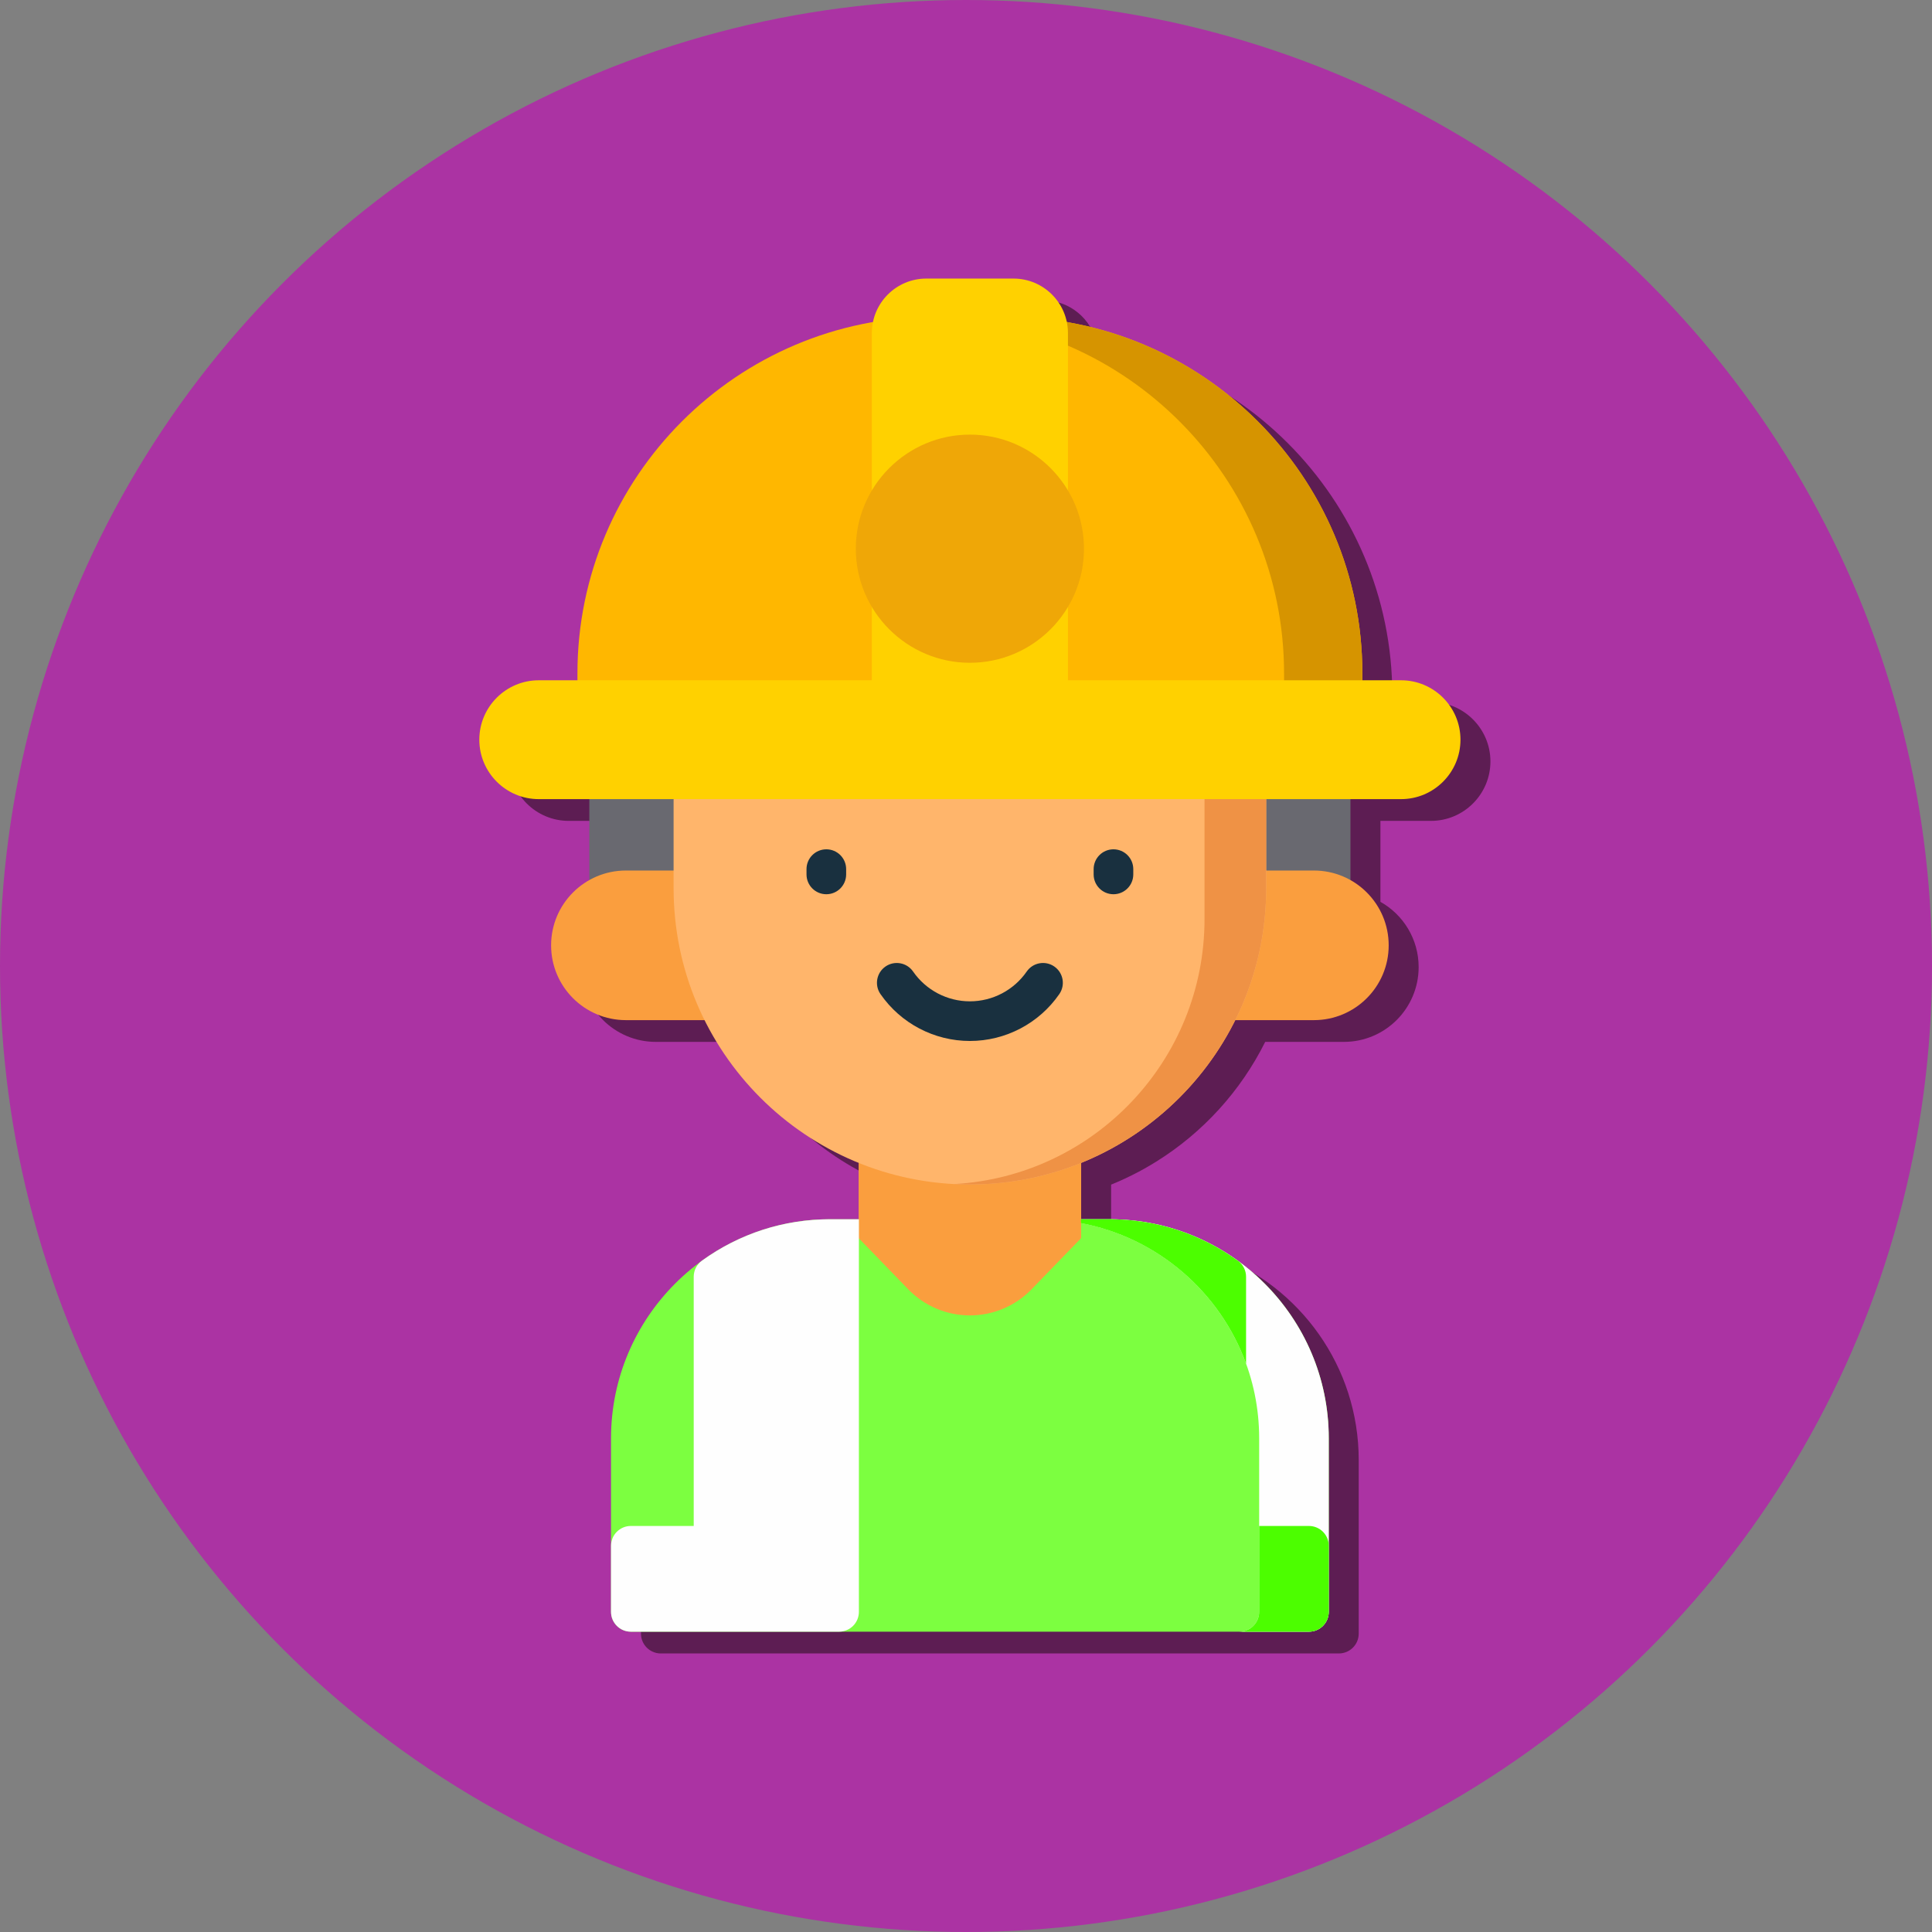 <?xml version="1.0" encoding="UTF-8"?> <!-- Creator: CorelDRAW 2020 (64-Bit) --> <svg xmlns="http://www.w3.org/2000/svg" xmlns:xlink="http://www.w3.org/1999/xlink" xmlns:xodm="http://www.corel.com/coreldraw/odm/2003" xml:space="preserve" width="71.638mm" height="71.638mm" style="shape-rendering:geometricPrecision; text-rendering:geometricPrecision; image-rendering:optimizeQuality; fill-rule:evenodd; clip-rule:evenodd" viewBox="0 0 6278.08 6278.08"><rect x="0" y="0" width="6278.08" height="6278.08" fill="#808080" stroke="none"/> <defs> <style type="text/css"> <![CDATA[ .fil0 {fill:#AB33A3} .fil8 {fill:#19303F;fill-rule:nonzero} .fil13 {fill:#4CFE00;fill-rule:nonzero} .fil1 {fill:#5D1D53;fill-rule:nonzero} .fil5 {fill:#696970;fill-rule:nonzero} .fil2 {fill:#7CFF40;fill-rule:nonzero} .fil10 {fill:#D69400;fill-rule:nonzero} .fil7 {fill:#EF9245;fill-rule:nonzero} .fil12 {fill:#EFA707;fill-rule:nonzero} .fil4 {fill:#FA9E3E;fill-rule:nonzero} .fil3 {fill:#FEFEFE;fill-rule:nonzero} .fil6 {fill:#FFB56B;fill-rule:nonzero} .fil9 {fill:#FFB700;fill-rule:nonzero} .fil11 {fill:#FFD100;fill-rule:nonzero} ]]> </style> </defs> <g id="Слой_x0020_1">  <circle class="fil0" cx="3139.04" cy="3139.04" r="3139.04"></circle> <g id="_2469362905040"> <path class="fil1" d="M3610.61 4032.68l0 -183.22c30.43,-12.34 60.08,-26.19 88.86,-41.44l0.93 -0.49c6.27,-3.34 12.5,-6.75 18.69,-10.22l0.42 -0.24c6.29,-3.53 12.55,-7.12 18.75,-10.8l0.05 -0.04c6.25,-3.7 12.45,-7.46 18.61,-11.29l0.05 -0.03c151.26,-94.09 274.46,-228.98 354.33,-389.28l255.54 0c134.25,0 243.08,-108.83 243.08,-243.08 0,-91.08 -50.1,-170.43 -124.23,-212.07l0 -263.03 164.4 0c106.48,0 193.11,-86.63 193.11,-193.11 0,-106.49 -86.63,-193.11 -193.11,-193.11l-125.76 0 0 -22.64 -0.01 0c0,-9.98 -0.11,-19.93 -0.37,-29.85l-0.01 0c-0.25,-9.92 -0.62,-19.82 -1.12,-29.67l-0.01 0c-0.5,-9.86 -1.12,-19.68 -1.87,-29.47l-0.01 0c-0.74,-9.79 -1.61,-19.56 -2.6,-29.28l-0.01 0c-0.99,-9.73 -2.09,-19.41 -3.32,-29.06l-0.01 0c-1.23,-9.65 -2.57,-19.26 -4.04,-28.84l-0.01 0c-1.46,-9.58 -3.04,-19.11 -4.74,-28.61l-0.01 0c-1.7,-9.5 -3.51,-18.96 -5.44,-28.38l-0.01 0c-1.93,-9.42 -3.98,-18.79 -6.13,-28.12 -2.16,-9.33 -4.43,-18.62 -6.82,-27.87 -2.38,-9.25 -4.88,-18.45 -7.48,-27.61 -2.6,-9.16 -5.32,-18.25 -8.15,-27.32 -2.82,-9.06 -5.76,-18.08 -8.8,-27.04 -3.04,-8.97 -6.19,-17.89 -9.44,-26.76 -3.25,-8.87 -6.61,-17.68 -10.07,-26.44l-0.01 0c-3.46,-8.76 -7.02,-17.48 -10.69,-26.14 -3.67,-8.66 -7.44,-17.26 -11.31,-25.81 -3.87,-8.55 -7.83,-17.05 -11.91,-25.48l-0.01 0c-4.08,-8.44 -8.24,-16.82 -12.51,-25.14l-0.01 0c-4.27,-8.33 -8.62,-16.6 -13.09,-24.8 -4.46,-8.2 -9.03,-16.34 -13.68,-24.43 -4.65,-8.08 -9.4,-16.12 -14.24,-24.07l-0.01 0c-4.85,-7.96 -9.77,-15.86 -14.8,-23.7 -5.03,-7.83 -10.15,-15.6 -15.35,-23.3 -5.21,-7.7 -10.51,-15.35 -15.9,-22.92 -5.39,-7.57 -10.87,-15.07 -16.43,-22.51 -5.56,-7.43 -11.22,-14.8 -16.95,-22.1 -5.74,-7.3 -11.56,-14.52 -17.47,-21.67 -5.91,-7.15 -11.9,-14.24 -17.97,-21.24 -6.07,-7.01 -12.23,-13.94 -18.46,-20.8 -6.24,-6.86 -12.56,-13.64 -18.96,-20.36 -6.4,-6.7 -12.86,-13.34 -19.42,-19.89l-0.01 0c-6.56,-6.56 -13.18,-13.03 -19.89,-19.43 -6.71,-6.4 -13.5,-12.72 -20.36,-18.96 -6.86,-6.24 -13.79,-12.39 -20.8,-18.46 -7.01,-6.07 -14.09,-12.07 -21.24,-17.97 -7.15,-5.91 -14.37,-11.73 -21.67,-17.47 -7.3,-5.74 -14.66,-11.38 -22.1,-16.95 -7.43,-5.56 -14.94,-11.04 -22.51,-16.43 -7.57,-5.39 -15.2,-10.69 -22.91,-15.9 -7.7,-5.21 -15.48,-10.33 -23.31,-15.35 -7.83,-5.03 -15.73,-9.97 -23.7,-14.81 -7.96,-4.84 -15.98,-9.59 -24.06,-14.24l-0.01 0c-8.09,-4.65 -16.22,-9.21 -24.43,-13.68 -8.2,-4.46 -16.47,-8.83 -24.79,-13.1 -8.33,-4.27 -16.71,-8.44 -25.15,-12.51 -8.44,-4.08 -16.92,-8.04 -25.48,-11.91 -8.55,-3.87 -17.16,-7.64 -25.82,-11.31 -8.66,-3.67 -17.36,-7.24 -26.13,-10.7 -8.76,-3.46 -17.58,-6.81 -26.45,-10.07 -8.87,-3.25 -17.78,-6.4 -26.75,-9.44 -8.97,-3.04 -17.98,-5.98 -27.04,-8.8 -9.06,-2.82 -18.17,-5.54 -27.32,-8.15 -9.16,-2.6 -18.36,-5.1 -27.61,-7.48 -9.25,-2.38 -18.53,-4.66 -27.87,-6.82 -9.33,-2.16 -18.71,-4.21 -28.13,-6.14 -9.42,-1.94 -18.87,-3.75 -28.37,-5.45l-6.68 -1.17c-16.51,-80.53 -87.92,-141.28 -173.26,-141.28l-283.53 0c-85.39,0 -156.83,60.84 -173.28,141.45 -544.66,94.28 -960.25,570.04 -960.25,1141.25l0 22.65 -125.75 0c-106.48,0 -193.11,86.62 -193.11,193.11 0,106.48 86.63,193.11 193.11,193.11l164.4 0 0 263.03c-74.13,41.64 -124.23,120.99 -124.23,212.07 0,134.25 108.84,243.08 243.08,243.08l255.54 0c104.32,209.36 282.62,375.38 500.71,463.81l0 183.23 -63.54 -0.01 0 0.01 -29.44 0c-5.99,0 -11.95,0.08 -17.92,0.23l-0.74 0.02c-143.66,3.69 -280.75,49.93 -397.54,134.32 -1.36,0.98 -2.67,2.02 -3.94,3.09 -176.59,129.61 -291.46,338.61 -291.46,573.95l0 349.47 0 214.69 0 0.01 0.02 1.66 0 0.01 0.07 1.64 0 0.01 0.1 1.63 0 0.01 0.15 1.62 0 0.01 0.18 1.61 0 0.01 0.23 1.59 0 0.01 0.26 1.59 0 0.01 0.3 1.57 0 0.01 0.34 1.56 0.38 1.55 0.42 1.53 0 0.01 0.45 1.52 0.49 1.5 0 0.01 0.53 1.48 0 0.01 0.56 1.46 0.6 1.45 0.62 1.44 0.67 1.41 0 0.01 0.69 1.39 0.73 1.38 0 0.01 0.76 1.35 0 0.01 0.79 1.33 0.82 1.31 0 0.01 0.85 1.29 0 0.01 0.89 1.27 0.91 1.24 0 0.01 0.95 1.23 0.96 1.2 1 1.18 1.03 1.16 1.06 1.13 1.08 1.1 1.1 1.08 1.13 1.06 1.16 1.03 1.18 1 1.2 0.96 1.24 0.95 1.24 0.91 1.28 0.89 1.3 0.85 1.31 0.82 1.34 0.79 1.36 0.76 1.38 0.73 1.4 0.69 1.41 0.67 1.44 0.62 1.45 0.6 1.47 0.56 1.49 0.53 1.5 0.49 1.52 0.45 1.53 0.42 1.55 0.38 1.57 0.34 1.58 0.3 1.59 0.26 1.6 0.23 1.62 0.18 1.63 0.15 1.64 0.1 1.65 0.07 1.67 0.02 676.63 0 1300.67 0 226.14 0c35.57,0 64.41,-28.84 64.41,-64.41l0 -214.7 0 -349.47c0,-303.81 -191.4,-563.73 -459.94,-665.6l-0.47 -0.18c-4.08,-1.54 -8.16,-3.05 -12.27,-4.51l-1.29 -0.46 -3.46 -1.22 -0.96 -0.33 -9.49 -3.23 -3.49 -1.15 -3.51 -1.14 -0.84 -0.26 -2.67 -0.85c-1.1,-0.35 -2.17,-0.69 -3.27,-1.03l-302.93 -31.65zm302.47 31.5l-0.47 -0.14 -0.46 -0.14 -0.47 -0.15 -0.46 -0.14c-3.28,-1.01 -6.57,-1.98 -9.87,-2.94l-0.01 0 -0.46 -0.14 -0.47 -0.13 -0.47 -0.14 -4.25 -1.2 -0.47 -0.13 -0.48 -0.13 -0.47 -0.13 -0.47 -0.13 -0.47 -0.13 -0.47 -0.13 -5.7 -1.54 -0.47 -0.13 -0.48 -0.12 -0.47 -0.13 -0.47 -0.12c-48.16,-12.73 -98.33,-20.49 -149.89,-22.78l-0.52 -0.03 -0.52 -0.02 -0.52 -0.03 -0.52 -0.02 -0.52 -0.03 -0.53 -0.02 -3.63 -0.14 -0.52 -0.02 -1.55 -0.06 -0.53 -0.02 -0.52 -0.02 -0.52 -0.02 -0.52 -0.02 -3.64 -0.11 -0.53 -0.01 -0.52 -0.02c-5.39,-0.14 -10.78,-0.21 -16.17,-0.21l-29.44 0 -63.54 0 302.47 31.5z"></path> <path class="fil2" d="M3606.22 3962l-909.06 0c-392.37,0 -711.6,319.22 -711.6,711.6l0 564.17c0,35.57 28.84,64.41 64.41,64.41l2203.44 0c35.57,0 64.41,-28.84 64.41,-64.41l0 -564.17c0,-392.38 -319.23,-711.6 -711.6,-711.6z"></path> <path class="fil3" d="M3606.22 3962l-226.14 0c392.38,0 711.6,319.22 711.6,711.6l0 564.17c0,35.57 -28.84,64.41 -64.41,64.41l226.14 0c35.57,0 64.41,-28.84 64.41,-64.41l0 -564.17c0,-392.38 -319.23,-711.6 -711.6,-711.6z"></path> <path class="fil4" d="M3513.24 3204.43l0 818.85 -161.15 166.32c-52.56,54.26 -124.86,84.87 -200.39,84.87l0 0c-75.53,0 -147.84,-30.62 -200.4,-84.87l-161.15 -166.32 0 -818.85 723.09 0 0 0z"></path> <rect class="fil5" x="1915.05" y="2532.35" width="2473.29" height="562.76"></rect> <path class="fil4" d="M2033.9 2828.8l423.97 0 0 486.15 -423.97 0c-134.25,0 -243.08,-108.84 -243.08,-243.08 0,-134.25 108.84,-243.08 243.08,-243.08z"></path> <path class="fil4" d="M4269.5 2828.8l-423.97 0 0 486.15 423.97 0c134.24,0 243.08,-108.84 243.08,-243.08 0,-134.25 -108.84,-243.08 -243.08,-243.08z"></path> <path class="fil6" d="M3151.7 3849.04l0 0c-531.76,0 -962.83,-431.06 -962.83,-962.82l0 -973.81 1925.64 0 0 973.81c0.01,531.76 -431.06,962.82 -962.81,962.82z"></path> <path class="fil7" d="M3914.13 1912.4l0 1074.02c0,460.12 -360.25,836.06 -814.09,861.23 17.11,0.9 34.32,1.38 51.65,1.38l0 0c531.75,0 962.82,-431.06 962.82,-962.82l0 -973.81 -200.39 0z"></path> <path class="fil8" d="M3618.22 2905.85c-35.57,0 -64.41,-28.84 -64.41,-64.41l0 -17.18c0,-35.57 28.84,-64.4 64.41,-64.4 35.57,0 64.4,28.83 64.4,64.4l0 17.18c0,35.58 -28.83,64.41 -64.4,64.41z"></path> <path class="fil8" d="M2685.17 2905.85c-35.57,0 -64.4,-28.84 -64.4,-64.41l0 -17.18c0,-35.57 28.83,-64.4 64.4,-64.4 35.57,0 64.41,28.83 64.41,64.4l0 17.18c0,35.58 -28.84,64.41 -64.41,64.41z"></path> <path class="fil8" d="M3151.7 3382.66c-115.89,0 -224.51,-56.95 -290.56,-152.34 -20.24,-29.24 -12.95,-69.37 16.28,-89.62 29.24,-20.24 69.37,-12.96 89.63,16.28 42,60.65 111.03,96.86 184.65,96.86 73.62,0 142.65,-36.2 184.64,-96.86 20.24,-29.24 60.36,-36.53 89.62,-16.28 29.24,20.25 36.54,60.37 16.28,89.62 -66.04,95.39 -174.66,152.34 -290.54,152.34z"></path> <path class="fil9" d="M3268.61 1029.54l-233.82 0c-638.74,0 -1158.39,519.66 -1158.39,1158.39l0 284.12c0,35.57 28.84,64.41 64.41,64.41l2421.76 0c35.57,0 64.41,-28.84 64.41,-64.41l0 -284.12c0.01,-638.74 -519.65,-1158.39 -1158.37,-1158.39z"></path> <path class="fil10" d="M3268.61 1029.54l-233.82 0c-3.45,0 -6.87,0.11 -10.31,0.13 633.99,5.57 1148.07,522.97 1148.07,1158.26l0 284.12c0,35.57 -28.84,64.41 -64.41,64.41l254.45 0c35.57,0 64.41,-28.84 64.41,-64.41l0 -284.12c0,-638.74 -519.66,-1158.39 -1158.38,-1158.39z"></path> <path class="fil11" d="M3293.45 905.22l-283.51 0c-97.51,0 -176.86,79.34 -176.86,176.87l0 1192.88c0,35.57 28.83,64.41 64.4,64.41l508.43 0c35.57,0 64.4,-28.84 64.4,-64.41l0 -1192.88c0,-97.53 -79.34,-176.87 -176.87,-176.87z"></path> <path class="fil12" d="M3151.7 1412.29c-204.41,0 -370.72,166.31 -370.72,370.72 0,204.4 166.31,370.7 370.72,370.7 204.4,0 370.71,-166.3 370.71,-370.7 0,-204.41 -166.31,-370.72 -370.71,-370.72z"></path> <path class="fil13" d="M4253.42 4958.67l-161.73 0 0 279.1c0,35.57 -28.84,64.41 -64.41,64.41l226.14 0c35.57,0 64.41,-28.84 64.41,-64.41l0 -214.69c0,-35.57 -28.84,-64.41 -64.41,-64.41z"></path> <path class="fil13" d="M4049.12 4431.22l0 -282.45c0,-19.09 -8.54,-37.02 -23,-49.2 -62.06,-45.52 -131.67,-81.29 -206.67,-104.9 -1.1,-0.34 -2.17,-0.7 -3.27,-1.03 -9.98,-3.09 -20.07,-5.95 -30.23,-8.61 -2.05,-0.53 -4.12,-1.02 -6.17,-1.53 -8.33,-2.09 -16.72,-4.03 -25.17,-5.83 -2.58,-0.53 -5.14,-1.13 -7.72,-1.65 -8.54,-1.72 -17.15,-3.21 -25.79,-4.62 -4.23,-0.68 -8.47,-1.36 -12.72,-1.96 -8.62,-1.25 -17.28,-2.38 -25.99,-3.32 -2.82,-0.3 -5.64,-0.55 -8.46,-0.82 -8.35,-0.79 -16.74,-1.42 -25.18,-1.92 -3.07,-0.18 -6.13,-0.4 -9.23,-0.54 -11.03,-0.52 -22.13,-0.84 -33.28,-0.84l-29.43 0 -64.41 0 0 12.53c248.63,46.96 452,223.53 536.74,456.7z"></path> <path class="fil3" d="M2726.6 3962l-29.44 0c-150.43,0 -294.35,46.53 -416.21,134.57 -16.76,12.1 -26.69,31.53 -26.69,52.21l0 809.89 -204.3 0c-35.57,0 -64.41,28.84 -64.41,64.41l0 214.69c0,35.57 28.84,64.41 64.41,64.41l676.63 0c35.57,0 64.4,-28.84 64.4,-64.41l0 -1066.32 0 -145.05 0 -64.41 -64.4 0 0 0.01z"></path> <path class="fil11" d="M4552.74 2210.57l-2802.08 0c-106.48,0 -193.11,86.62 -193.11,193.11 0,106.48 86.63,193.11 193.11,193.11l2802.08 0c106.48,0 193.11,-86.63 193.11,-193.11 0,-106.49 -86.63,-193.11 -193.11,-193.11z"></path> </g> </g> </svg> 